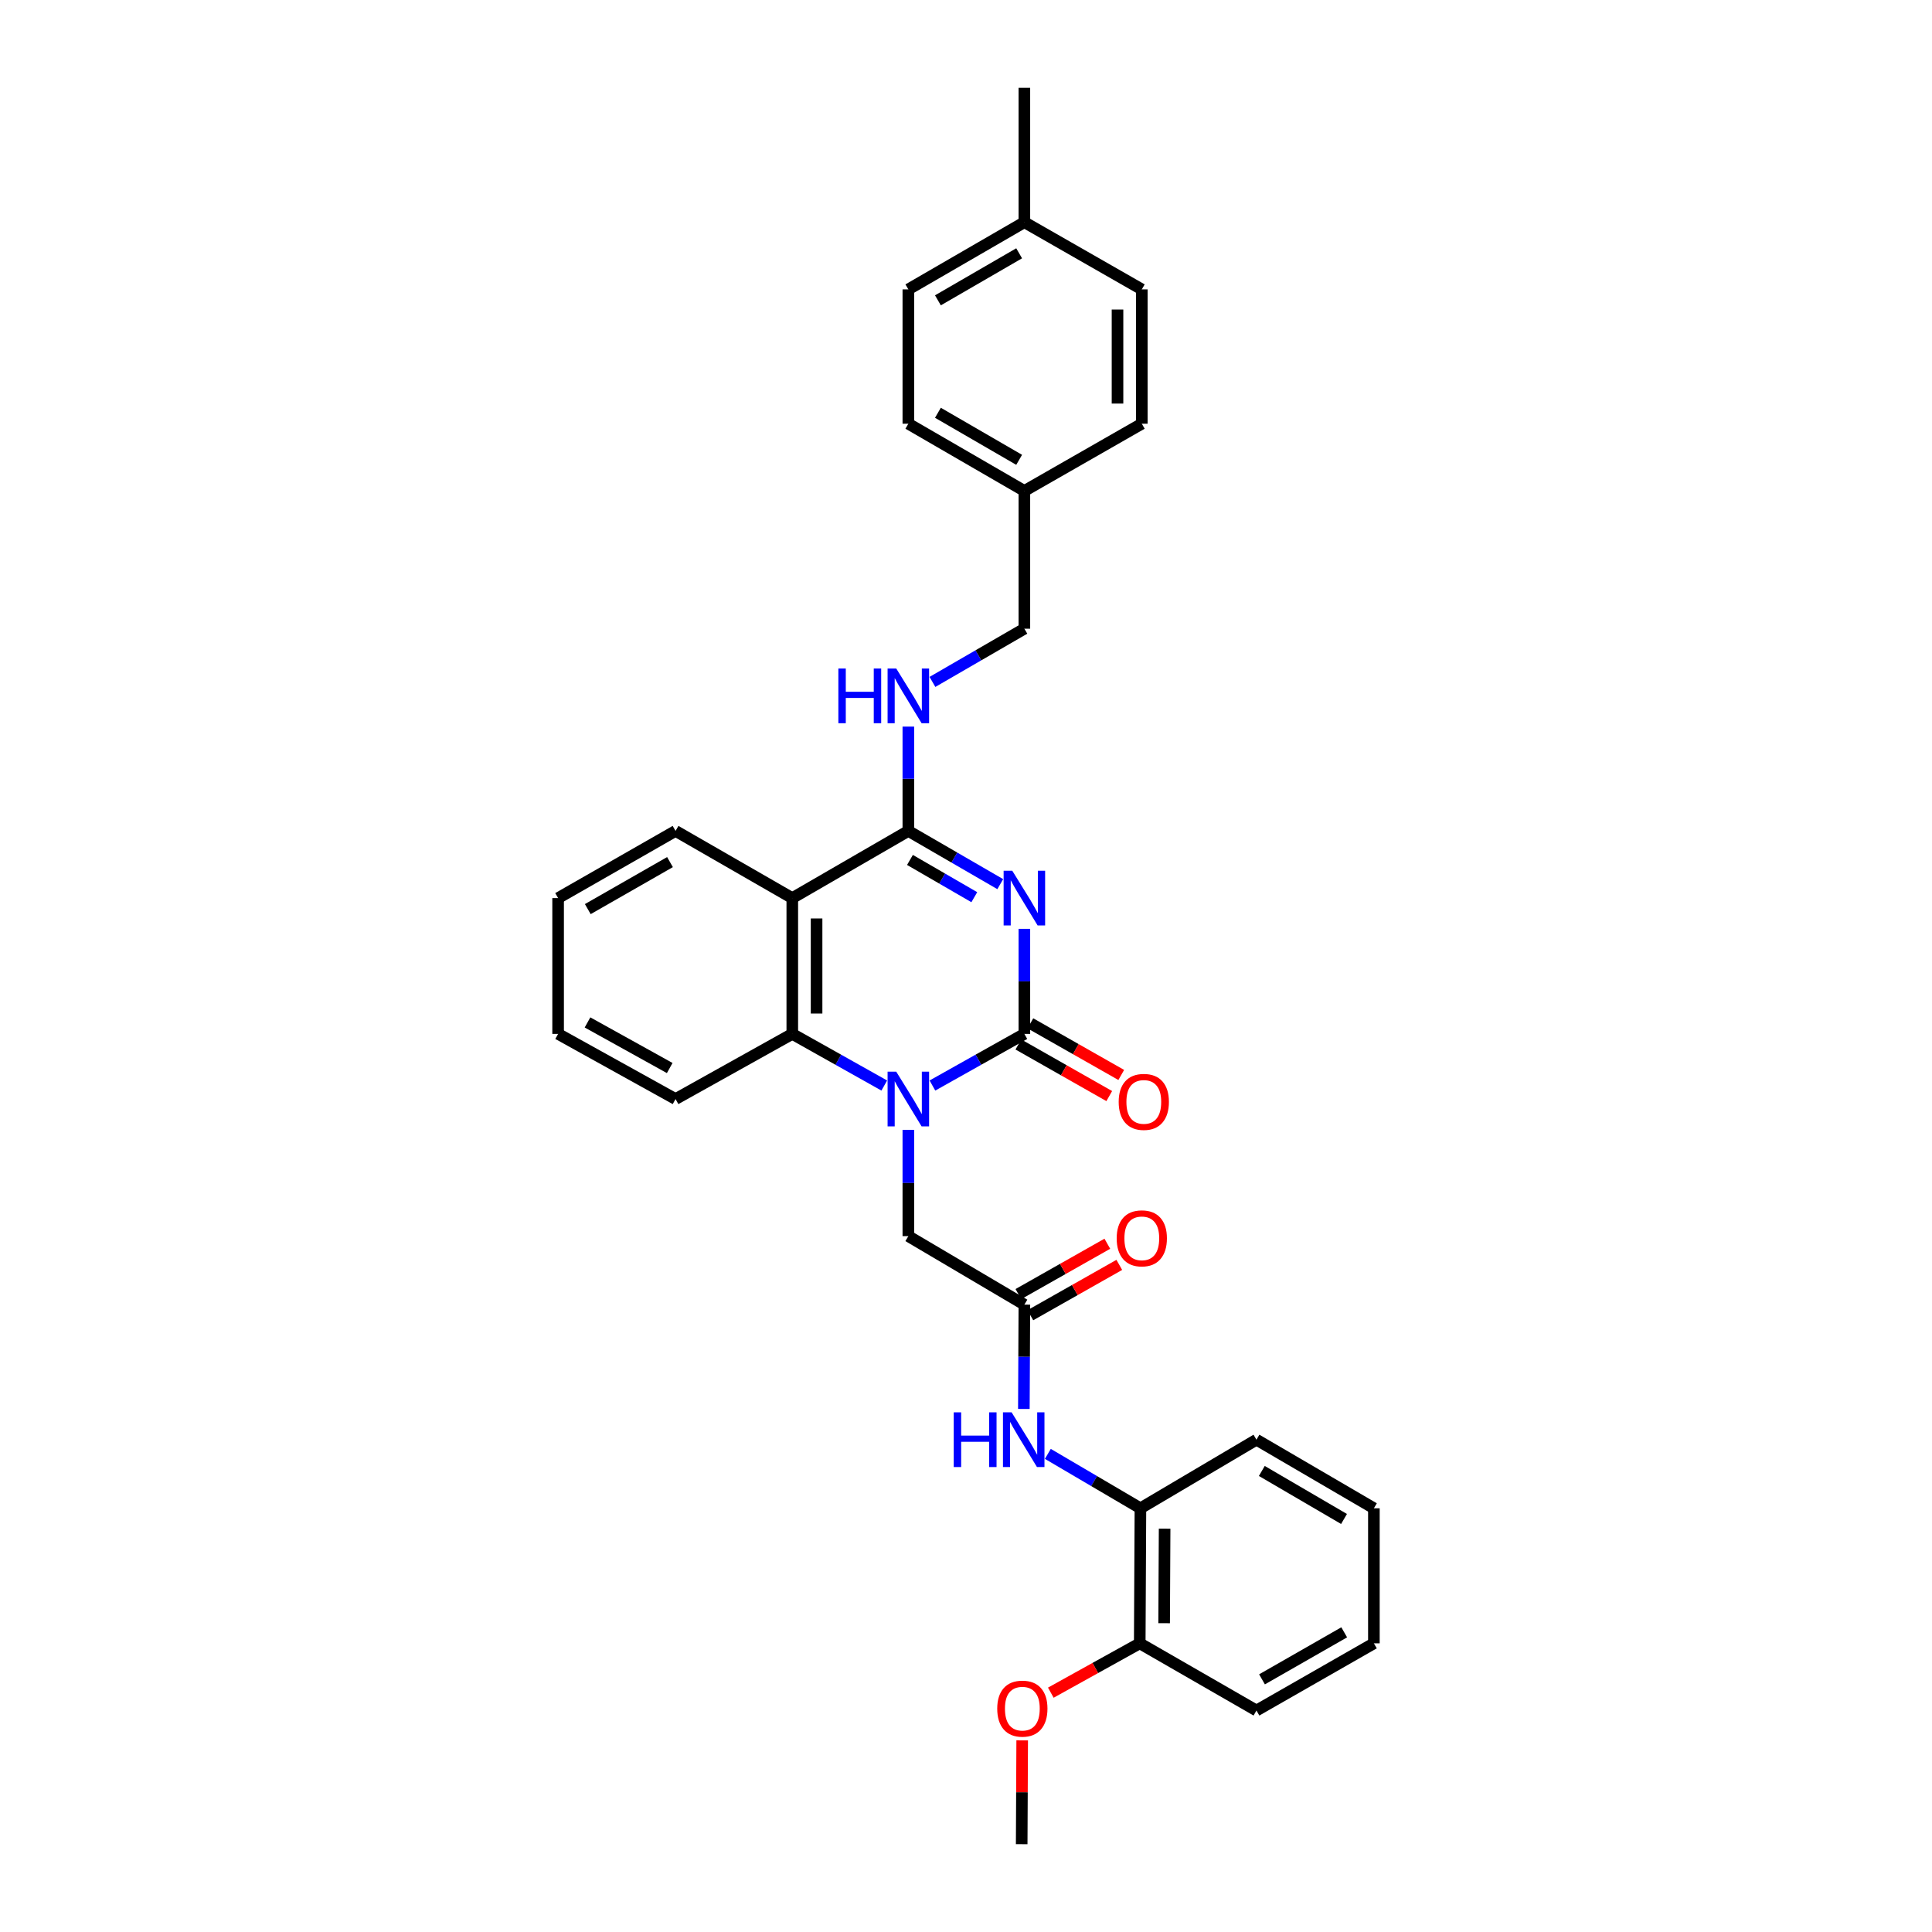 <?xml version='1.0' encoding='iso-8859-1'?>
<svg version='1.1' baseProfile='full'
              xmlns='http://www.w3.org/2000/svg'
                      xmlns:rdkit='http://www.rdkit.org/xml'
                      xmlns:xlink='http://www.w3.org/1999/xlink'
                  xml:space='preserve'
width='1000px' height='1000px' viewBox='0 0 1000 1000'>
<!-- END OF HEADER -->
<rect style='opacity:1.0;fill:#FFFFFF;stroke:none' width='1000' height='1000' x='0' y='0'> </rect>
<path class='bond-0' d='M 530.213,480.772 L 530.213,507.959' style='fill:none;fill-rule:evenodd;stroke:#0000FF;stroke-width:6px;stroke-linecap:butt;stroke-linejoin:miter;stroke-opacity:1' />
<path class='bond-0' d='M 530.213,507.959 L 530.213,535.145' style='fill:none;fill-rule:evenodd;stroke:#000000;stroke-width:6px;stroke-linecap:butt;stroke-linejoin:miter;stroke-opacity:1' />
<path class='bond-2' d='M 517.738,457.633 L 493.948,443.86' style='fill:none;fill-rule:evenodd;stroke:#0000FF;stroke-width:6px;stroke-linecap:butt;stroke-linejoin:miter;stroke-opacity:1' />
<path class='bond-2' d='M 493.948,443.86 L 470.157,430.087' style='fill:none;fill-rule:evenodd;stroke:#000000;stroke-width:6px;stroke-linecap:butt;stroke-linejoin:miter;stroke-opacity:1' />
<path class='bond-2' d='M 504.301,464.383 L 487.648,454.742' style='fill:none;fill-rule:evenodd;stroke:#0000FF;stroke-width:6px;stroke-linecap:butt;stroke-linejoin:miter;stroke-opacity:1' />
<path class='bond-2' d='M 487.648,454.742 L 470.994,445.101' style='fill:none;fill-rule:evenodd;stroke:#000000;stroke-width:6px;stroke-linecap:butt;stroke-linejoin:miter;stroke-opacity:1' />
<path class='bond-1' d='M 530.213,535.145 L 506.416,548.507' style='fill:none;fill-rule:evenodd;stroke:#000000;stroke-width:6px;stroke-linecap:butt;stroke-linejoin:miter;stroke-opacity:1' />
<path class='bond-1' d='M 506.416,548.507 L 482.619,561.868' style='fill:none;fill-rule:evenodd;stroke:#0000FF;stroke-width:6px;stroke-linecap:butt;stroke-linejoin:miter;stroke-opacity:1' />
<path class='bond-10' d='M 527.108,540.612 L 550.628,553.97' style='fill:none;fill-rule:evenodd;stroke:#000000;stroke-width:6px;stroke-linecap:butt;stroke-linejoin:miter;stroke-opacity:1' />
<path class='bond-10' d='M 550.628,553.97 L 574.147,567.329' style='fill:none;fill-rule:evenodd;stroke:#FF0000;stroke-width:6px;stroke-linecap:butt;stroke-linejoin:miter;stroke-opacity:1' />
<path class='bond-10' d='M 533.318,529.678 L 556.838,543.037' style='fill:none;fill-rule:evenodd;stroke:#000000;stroke-width:6px;stroke-linecap:butt;stroke-linejoin:miter;stroke-opacity:1' />
<path class='bond-10' d='M 556.838,543.037 L 580.357,556.395' style='fill:none;fill-rule:evenodd;stroke:#FF0000;stroke-width:6px;stroke-linecap:butt;stroke-linejoin:miter;stroke-opacity:1' />
<path class='bond-7' d='M 470.157,584.799 L 470.157,612.309' style='fill:none;fill-rule:evenodd;stroke:#0000FF;stroke-width:6px;stroke-linecap:butt;stroke-linejoin:miter;stroke-opacity:1' />
<path class='bond-7' d='M 470.157,612.309 L 470.157,639.819' style='fill:none;fill-rule:evenodd;stroke:#000000;stroke-width:6px;stroke-linecap:butt;stroke-linejoin:miter;stroke-opacity:1' />
<path class='bond-31' d='M 457.695,561.869 L 433.891,548.507' style='fill:none;fill-rule:evenodd;stroke:#0000FF;stroke-width:6px;stroke-linecap:butt;stroke-linejoin:miter;stroke-opacity:1' />
<path class='bond-31' d='M 433.891,548.507 L 410.087,535.145' style='fill:none;fill-rule:evenodd;stroke:#000000;stroke-width:6px;stroke-linecap:butt;stroke-linejoin:miter;stroke-opacity:1' />
<path class='bond-3' d='M 470.157,430.087 L 410.087,464.855' style='fill:none;fill-rule:evenodd;stroke:#000000;stroke-width:6px;stroke-linecap:butt;stroke-linejoin:miter;stroke-opacity:1' />
<path class='bond-8' d='M 470.157,430.087 L 470.157,403.088' style='fill:none;fill-rule:evenodd;stroke:#000000;stroke-width:6px;stroke-linecap:butt;stroke-linejoin:miter;stroke-opacity:1' />
<path class='bond-8' d='M 470.157,403.088 L 470.157,376.089' style='fill:none;fill-rule:evenodd;stroke:#0000FF;stroke-width:6px;stroke-linecap:butt;stroke-linejoin:miter;stroke-opacity:1' />
<path class='bond-4' d='M 410.087,464.855 L 410.087,535.145' style='fill:none;fill-rule:evenodd;stroke:#000000;stroke-width:6px;stroke-linecap:butt;stroke-linejoin:miter;stroke-opacity:1' />
<path class='bond-4' d='M 422.661,475.398 L 422.661,524.602' style='fill:none;fill-rule:evenodd;stroke:#000000;stroke-width:6px;stroke-linecap:butt;stroke-linejoin:miter;stroke-opacity:1' />
<path class='bond-15' d='M 410.087,464.855 L 349.661,430.087' style='fill:none;fill-rule:evenodd;stroke:#000000;stroke-width:6px;stroke-linecap:butt;stroke-linejoin:miter;stroke-opacity:1' />
<path class='bond-17' d='M 410.087,535.145 L 349.661,568.865' style='fill:none;fill-rule:evenodd;stroke:#000000;stroke-width:6px;stroke-linecap:butt;stroke-linejoin:miter;stroke-opacity:1' />
<path class='bond-5' d='M 530.213,675.285 L 470.157,639.819' style='fill:none;fill-rule:evenodd;stroke:#000000;stroke-width:6px;stroke-linecap:butt;stroke-linejoin:miter;stroke-opacity:1' />
<path class='bond-6' d='M 530.213,675.285 L 530.081,702.281' style='fill:none;fill-rule:evenodd;stroke:#000000;stroke-width:6px;stroke-linecap:butt;stroke-linejoin:miter;stroke-opacity:1' />
<path class='bond-6' d='M 530.081,702.281 L 529.949,729.277' style='fill:none;fill-rule:evenodd;stroke:#0000FF;stroke-width:6px;stroke-linecap:butt;stroke-linejoin:miter;stroke-opacity:1' />
<path class='bond-11' d='M 533.31,680.757 L 556.328,667.728' style='fill:none;fill-rule:evenodd;stroke:#000000;stroke-width:6px;stroke-linecap:butt;stroke-linejoin:miter;stroke-opacity:1' />
<path class='bond-11' d='M 556.328,667.728 L 579.347,654.699' style='fill:none;fill-rule:evenodd;stroke:#FF0000;stroke-width:6px;stroke-linecap:butt;stroke-linejoin:miter;stroke-opacity:1' />
<path class='bond-11' d='M 527.116,669.814 L 550.134,656.785' style='fill:none;fill-rule:evenodd;stroke:#000000;stroke-width:6px;stroke-linecap:butt;stroke-linejoin:miter;stroke-opacity:1' />
<path class='bond-11' d='M 550.134,656.785 L 573.153,643.756' style='fill:none;fill-rule:evenodd;stroke:#FF0000;stroke-width:6px;stroke-linecap:butt;stroke-linejoin:miter;stroke-opacity:1' />
<path class='bond-9' d='M 542.363,752.525 L 566.323,766.605' style='fill:none;fill-rule:evenodd;stroke:#0000FF;stroke-width:6px;stroke-linecap:butt;stroke-linejoin:miter;stroke-opacity:1' />
<path class='bond-9' d='M 566.323,766.605 L 590.283,780.685' style='fill:none;fill-rule:evenodd;stroke:#000000;stroke-width:6px;stroke-linecap:butt;stroke-linejoin:miter;stroke-opacity:1' />
<path class='bond-13' d='M 482.632,352.959 L 506.423,339.186' style='fill:none;fill-rule:evenodd;stroke:#0000FF;stroke-width:6px;stroke-linecap:butt;stroke-linejoin:miter;stroke-opacity:1' />
<path class='bond-13' d='M 506.423,339.186 L 530.213,325.413' style='fill:none;fill-rule:evenodd;stroke:#000000;stroke-width:6px;stroke-linecap:butt;stroke-linejoin:miter;stroke-opacity:1' />
<path class='bond-12' d='M 590.283,780.685 L 589.927,850.584' style='fill:none;fill-rule:evenodd;stroke:#000000;stroke-width:6px;stroke-linecap:butt;stroke-linejoin:miter;stroke-opacity:1' />
<path class='bond-12' d='M 602.804,791.234 L 602.554,840.164' style='fill:none;fill-rule:evenodd;stroke:#000000;stroke-width:6px;stroke-linecap:butt;stroke-linejoin:miter;stroke-opacity:1' />
<path class='bond-23' d='M 590.283,780.685 L 650.339,745.184' style='fill:none;fill-rule:evenodd;stroke:#000000;stroke-width:6px;stroke-linecap:butt;stroke-linejoin:miter;stroke-opacity:1' />
<path class='bond-22' d='M 589.927,850.584 L 566.915,863.355' style='fill:none;fill-rule:evenodd;stroke:#000000;stroke-width:6px;stroke-linecap:butt;stroke-linejoin:miter;stroke-opacity:1' />
<path class='bond-22' d='M 566.915,863.355 L 543.903,876.126' style='fill:none;fill-rule:evenodd;stroke:#FF0000;stroke-width:6px;stroke-linecap:butt;stroke-linejoin:miter;stroke-opacity:1' />
<path class='bond-24' d='M 589.927,850.584 L 650.339,885.359' style='fill:none;fill-rule:evenodd;stroke:#000000;stroke-width:6px;stroke-linecap:butt;stroke-linejoin:miter;stroke-opacity:1' />
<path class='bond-14' d='M 530.213,325.413 L 530.213,254.103' style='fill:none;fill-rule:evenodd;stroke:#000000;stroke-width:6px;stroke-linecap:butt;stroke-linejoin:miter;stroke-opacity:1' />
<path class='bond-18' d='M 530.213,254.103 L 590.996,219.315' style='fill:none;fill-rule:evenodd;stroke:#000000;stroke-width:6px;stroke-linecap:butt;stroke-linejoin:miter;stroke-opacity:1' />
<path class='bond-19' d='M 530.213,254.103 L 470.157,219.315' style='fill:none;fill-rule:evenodd;stroke:#000000;stroke-width:6px;stroke-linecap:butt;stroke-linejoin:miter;stroke-opacity:1' />
<path class='bond-19' d='M 527.508,238.005 L 485.468,213.652' style='fill:none;fill-rule:evenodd;stroke:#000000;stroke-width:6px;stroke-linecap:butt;stroke-linejoin:miter;stroke-opacity:1' />
<path class='bond-27' d='M 349.661,430.087 L 288.878,464.855' style='fill:none;fill-rule:evenodd;stroke:#000000;stroke-width:6px;stroke-linecap:butt;stroke-linejoin:miter;stroke-opacity:1' />
<path class='bond-27' d='M 346.787,446.217 L 304.239,470.555' style='fill:none;fill-rule:evenodd;stroke:#000000;stroke-width:6px;stroke-linecap:butt;stroke-linejoin:miter;stroke-opacity:1' />
<path class='bond-16' d='M 530.213,115.011 L 470.157,149.786' style='fill:none;fill-rule:evenodd;stroke:#000000;stroke-width:6px;stroke-linecap:butt;stroke-linejoin:miter;stroke-opacity:1' />
<path class='bond-16' d='M 527.506,131.109 L 485.466,155.451' style='fill:none;fill-rule:evenodd;stroke:#000000;stroke-width:6px;stroke-linecap:butt;stroke-linejoin:miter;stroke-opacity:1' />
<path class='bond-25' d='M 530.213,115.011 L 530.213,45.455' style='fill:none;fill-rule:evenodd;stroke:#000000;stroke-width:6px;stroke-linecap:butt;stroke-linejoin:miter;stroke-opacity:1' />
<path class='bond-33' d='M 530.213,115.011 L 590.996,149.786' style='fill:none;fill-rule:evenodd;stroke:#000000;stroke-width:6px;stroke-linecap:butt;stroke-linejoin:miter;stroke-opacity:1' />
<path class='bond-32' d='M 349.661,568.865 L 288.878,535.145' style='fill:none;fill-rule:evenodd;stroke:#000000;stroke-width:6px;stroke-linecap:butt;stroke-linejoin:miter;stroke-opacity:1' />
<path class='bond-32' d='M 346.643,552.811 L 304.096,529.207' style='fill:none;fill-rule:evenodd;stroke:#000000;stroke-width:6px;stroke-linecap:butt;stroke-linejoin:miter;stroke-opacity:1' />
<path class='bond-21' d='M 590.996,219.315 L 590.996,149.786' style='fill:none;fill-rule:evenodd;stroke:#000000;stroke-width:6px;stroke-linecap:butt;stroke-linejoin:miter;stroke-opacity:1' />
<path class='bond-21' d='M 578.421,208.885 L 578.421,160.215' style='fill:none;fill-rule:evenodd;stroke:#000000;stroke-width:6px;stroke-linecap:butt;stroke-linejoin:miter;stroke-opacity:1' />
<path class='bond-20' d='M 470.157,219.315 L 470.157,149.786' style='fill:none;fill-rule:evenodd;stroke:#000000;stroke-width:6px;stroke-linecap:butt;stroke-linejoin:miter;stroke-opacity:1' />
<path class='bond-26' d='M 529.085,900.82 L 528.954,927.683' style='fill:none;fill-rule:evenodd;stroke:#FF0000;stroke-width:6px;stroke-linecap:butt;stroke-linejoin:miter;stroke-opacity:1' />
<path class='bond-26' d='M 528.954,927.683 L 528.823,954.545' style='fill:none;fill-rule:evenodd;stroke:#000000;stroke-width:6px;stroke-linecap:butt;stroke-linejoin:miter;stroke-opacity:1' />
<path class='bond-29' d='M 650.339,745.184 L 711.122,780.685' style='fill:none;fill-rule:evenodd;stroke:#000000;stroke-width:6px;stroke-linecap:butt;stroke-linejoin:miter;stroke-opacity:1' />
<path class='bond-29' d='M 653.115,761.367 L 695.663,786.218' style='fill:none;fill-rule:evenodd;stroke:#000000;stroke-width:6px;stroke-linecap:butt;stroke-linejoin:miter;stroke-opacity:1' />
<path class='bond-34' d='M 650.339,885.359 L 711.122,850.584' style='fill:none;fill-rule:evenodd;stroke:#000000;stroke-width:6px;stroke-linecap:butt;stroke-linejoin:miter;stroke-opacity:1' />
<path class='bond-34' d='M 653.212,869.229 L 695.76,844.886' style='fill:none;fill-rule:evenodd;stroke:#000000;stroke-width:6px;stroke-linecap:butt;stroke-linejoin:miter;stroke-opacity:1' />
<path class='bond-28' d='M 288.878,464.855 L 288.878,535.145' style='fill:none;fill-rule:evenodd;stroke:#000000;stroke-width:6px;stroke-linecap:butt;stroke-linejoin:miter;stroke-opacity:1' />
<path class='bond-30' d='M 711.122,780.685 L 711.122,850.584' style='fill:none;fill-rule:evenodd;stroke:#000000;stroke-width:6px;stroke-linecap:butt;stroke-linejoin:miter;stroke-opacity:1' />
<path  class='atom-0' d='M 523.953 450.695
L 533.233 465.695
Q 534.153 467.175, 535.633 469.855
Q 537.113 472.535, 537.193 472.695
L 537.193 450.695
L 540.953 450.695
L 540.953 479.015
L 537.073 479.015
L 527.113 462.615
Q 525.953 460.695, 524.713 458.495
Q 523.513 456.295, 523.153 455.615
L 523.153 479.015
L 519.473 479.015
L 519.473 450.695
L 523.953 450.695
' fill='#0000FF'/>
<path  class='atom-2' d='M 463.897 554.705
L 473.177 569.705
Q 474.097 571.185, 475.577 573.865
Q 477.057 576.545, 477.137 576.705
L 477.137 554.705
L 480.897 554.705
L 480.897 583.025
L 477.017 583.025
L 467.057 566.625
Q 465.897 564.705, 464.657 562.505
Q 463.457 560.305, 463.097 559.625
L 463.097 583.025
L 459.417 583.025
L 459.417 554.705
L 463.897 554.705
' fill='#0000FF'/>
<path  class='atom-7' d='M 493.651 731.024
L 497.491 731.024
L 497.491 743.064
L 511.971 743.064
L 511.971 731.024
L 515.811 731.024
L 515.811 759.344
L 511.971 759.344
L 511.971 746.264
L 497.491 746.264
L 497.491 759.344
L 493.651 759.344
L 493.651 731.024
' fill='#0000FF'/>
<path  class='atom-7' d='M 523.611 731.024
L 532.891 746.024
Q 533.811 747.504, 535.291 750.184
Q 536.771 752.864, 536.851 753.024
L 536.851 731.024
L 540.611 731.024
L 540.611 759.344
L 536.731 759.344
L 526.771 742.944
Q 525.611 741.024, 524.371 738.824
Q 523.171 736.624, 522.811 735.944
L 522.811 759.344
L 519.131 759.344
L 519.131 731.024
L 523.611 731.024
' fill='#0000FF'/>
<path  class='atom-9' d='M 433.937 346.021
L 437.777 346.021
L 437.777 358.061
L 452.257 358.061
L 452.257 346.021
L 456.097 346.021
L 456.097 374.341
L 452.257 374.341
L 452.257 361.261
L 437.777 361.261
L 437.777 374.341
L 433.937 374.341
L 433.937 346.021
' fill='#0000FF'/>
<path  class='atom-9' d='M 463.897 346.021
L 473.177 361.021
Q 474.097 362.501, 475.577 365.181
Q 477.057 367.861, 477.137 368.021
L 477.137 346.021
L 480.897 346.021
L 480.897 374.341
L 477.017 374.341
L 467.057 357.941
Q 465.897 356.021, 464.657 353.821
Q 463.457 351.621, 463.097 350.941
L 463.097 374.341
L 459.417 374.341
L 459.417 346.021
L 463.897 346.021
' fill='#0000FF'/>
<path  class='atom-11' d='M 579.03 570.335
Q 579.03 563.535, 582.39 559.735
Q 585.75 555.935, 592.03 555.935
Q 598.31 555.935, 601.67 559.735
Q 605.03 563.535, 605.03 570.335
Q 605.03 577.215, 601.63 581.135
Q 598.23 585.015, 592.03 585.015
Q 585.79 585.015, 582.39 581.135
Q 579.03 577.255, 579.03 570.335
M 592.03 581.815
Q 596.35 581.815, 598.67 578.935
Q 601.03 576.015, 601.03 570.335
Q 601.03 564.775, 598.67 561.975
Q 596.35 559.135, 592.03 559.135
Q 587.71 559.135, 585.35 561.935
Q 583.03 564.735, 583.03 570.335
Q 583.03 576.055, 585.35 578.935
Q 587.71 581.815, 592.03 581.815
' fill='#FF0000'/>
<path  class='atom-12' d='M 577.996 640.961
Q 577.996 634.161, 581.356 630.361
Q 584.716 626.561, 590.996 626.561
Q 597.276 626.561, 600.636 630.361
Q 603.996 634.161, 603.996 640.961
Q 603.996 647.841, 600.596 651.761
Q 597.196 655.641, 590.996 655.641
Q 584.756 655.641, 581.356 651.761
Q 577.996 647.881, 577.996 640.961
M 590.996 652.441
Q 595.316 652.441, 597.636 649.561
Q 599.996 646.641, 599.996 640.961
Q 599.996 635.401, 597.636 632.601
Q 595.316 629.761, 590.996 629.761
Q 586.676 629.761, 584.316 632.561
Q 581.996 635.361, 581.996 640.961
Q 581.996 646.681, 584.316 649.561
Q 586.676 652.441, 590.996 652.441
' fill='#FF0000'/>
<path  class='atom-23' d='M 516.165 884.384
Q 516.165 877.584, 519.525 873.784
Q 522.885 869.984, 529.165 869.984
Q 535.445 869.984, 538.805 873.784
Q 542.165 877.584, 542.165 884.384
Q 542.165 891.264, 538.765 895.184
Q 535.365 899.064, 529.165 899.064
Q 522.925 899.064, 519.525 895.184
Q 516.165 891.304, 516.165 884.384
M 529.165 895.864
Q 533.485 895.864, 535.805 892.984
Q 538.165 890.064, 538.165 884.384
Q 538.165 878.824, 535.805 876.024
Q 533.485 873.184, 529.165 873.184
Q 524.845 873.184, 522.485 875.984
Q 520.165 878.784, 520.165 884.384
Q 520.165 890.104, 522.485 892.984
Q 524.845 895.864, 529.165 895.864
' fill='#FF0000'/>
</svg>
